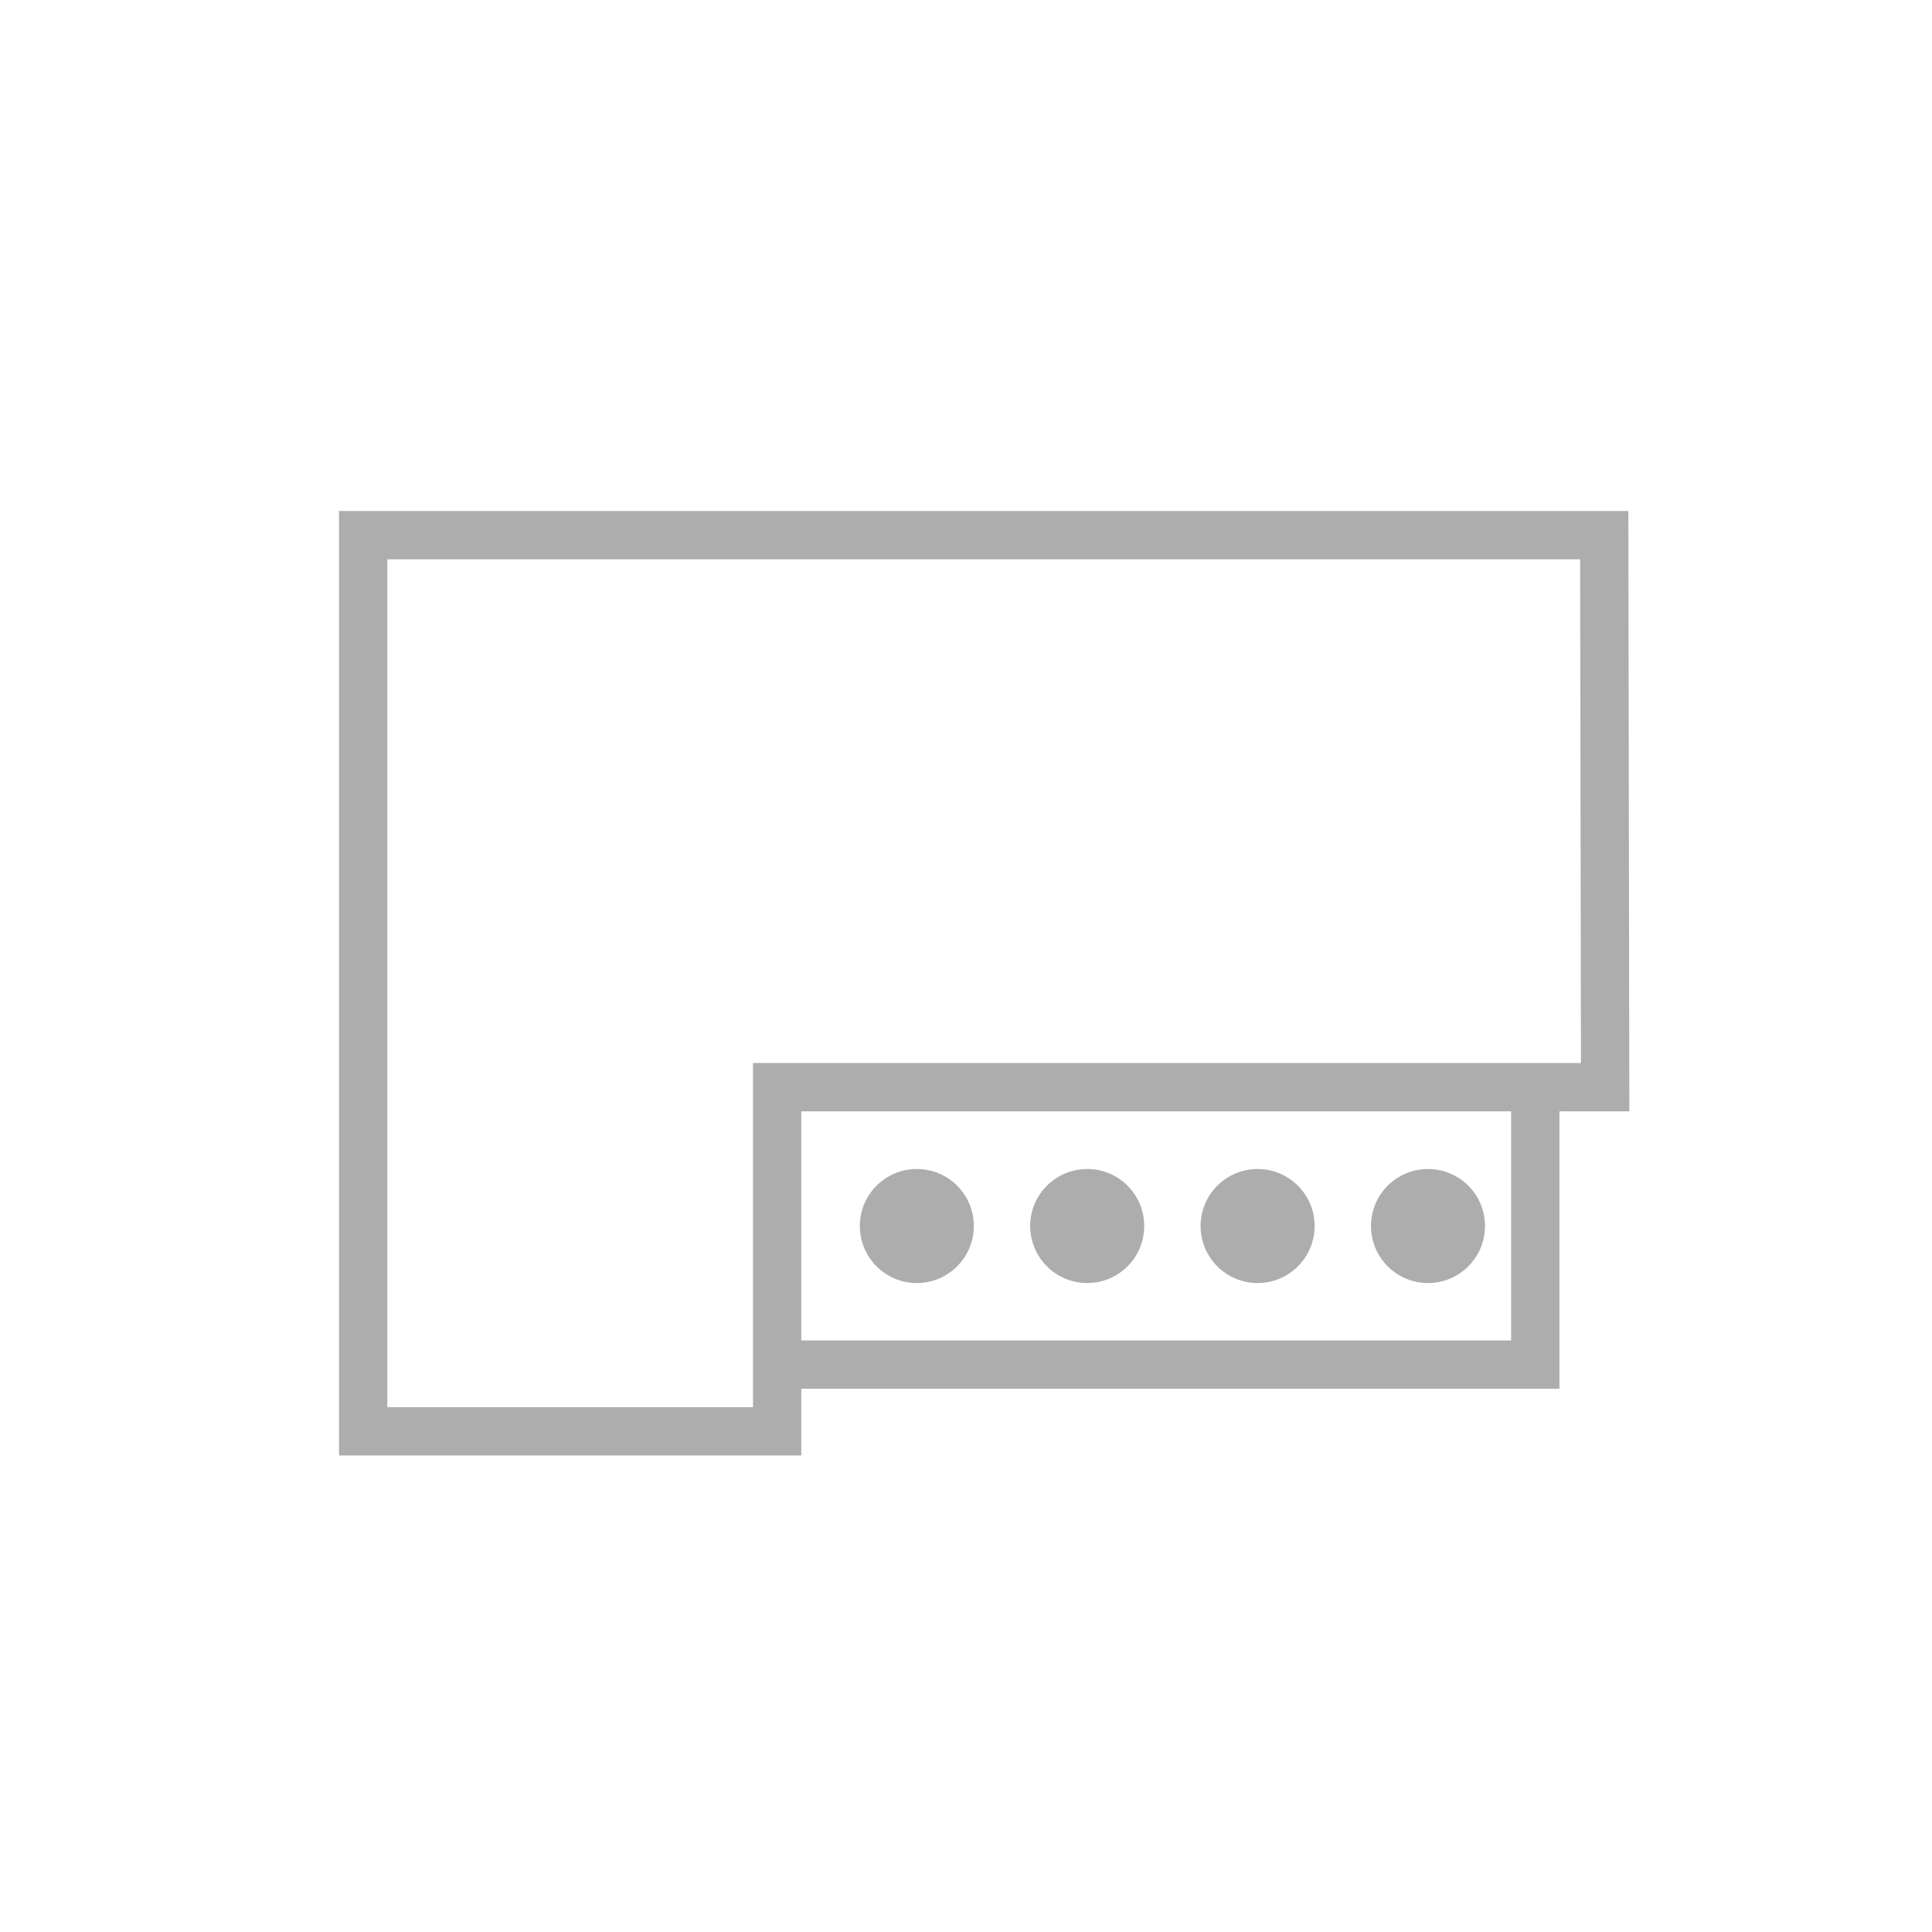 <svg width="40" height="40" viewBox="0 0 40 40" fill="none" xmlns="http://www.w3.org/2000/svg">
<path d="M31.786 22.69V28.252H16.109M33.214 11.08L33.233 22.509H16.09V29.634H7.519V11.08H33.214Z" stroke="#ADADAD"/>
<path fill-rule="evenodd" clip-rule="evenodd" d="M18.982 24.203C19.634 24.203 20.162 24.731 20.162 25.383C20.162 26.035 19.634 26.564 18.982 26.564C18.33 26.564 17.802 26.035 17.802 25.383C17.802 24.731 18.33 24.203 18.982 24.203ZM22.51 24.203C23.162 24.203 23.69 24.731 23.69 25.383C23.69 26.035 23.162 26.564 22.51 26.564C21.858 26.564 21.329 26.035 21.329 25.383C21.329 24.731 21.858 24.203 22.51 24.203ZM26.037 24.203C26.689 24.203 27.218 24.731 27.218 25.383C27.218 26.035 26.689 26.564 26.037 26.564C25.386 26.564 24.857 26.035 24.857 25.383C24.857 24.731 25.386 24.203 26.037 24.203ZM29.565 24.203C30.217 24.203 30.745 24.731 30.745 25.383C30.745 26.035 30.217 26.564 29.565 26.564C28.913 26.564 28.385 26.035 28.385 25.383C28.385 24.731 28.913 24.203 29.565 24.203Z" fill="#ADADAD"/>
</svg>
